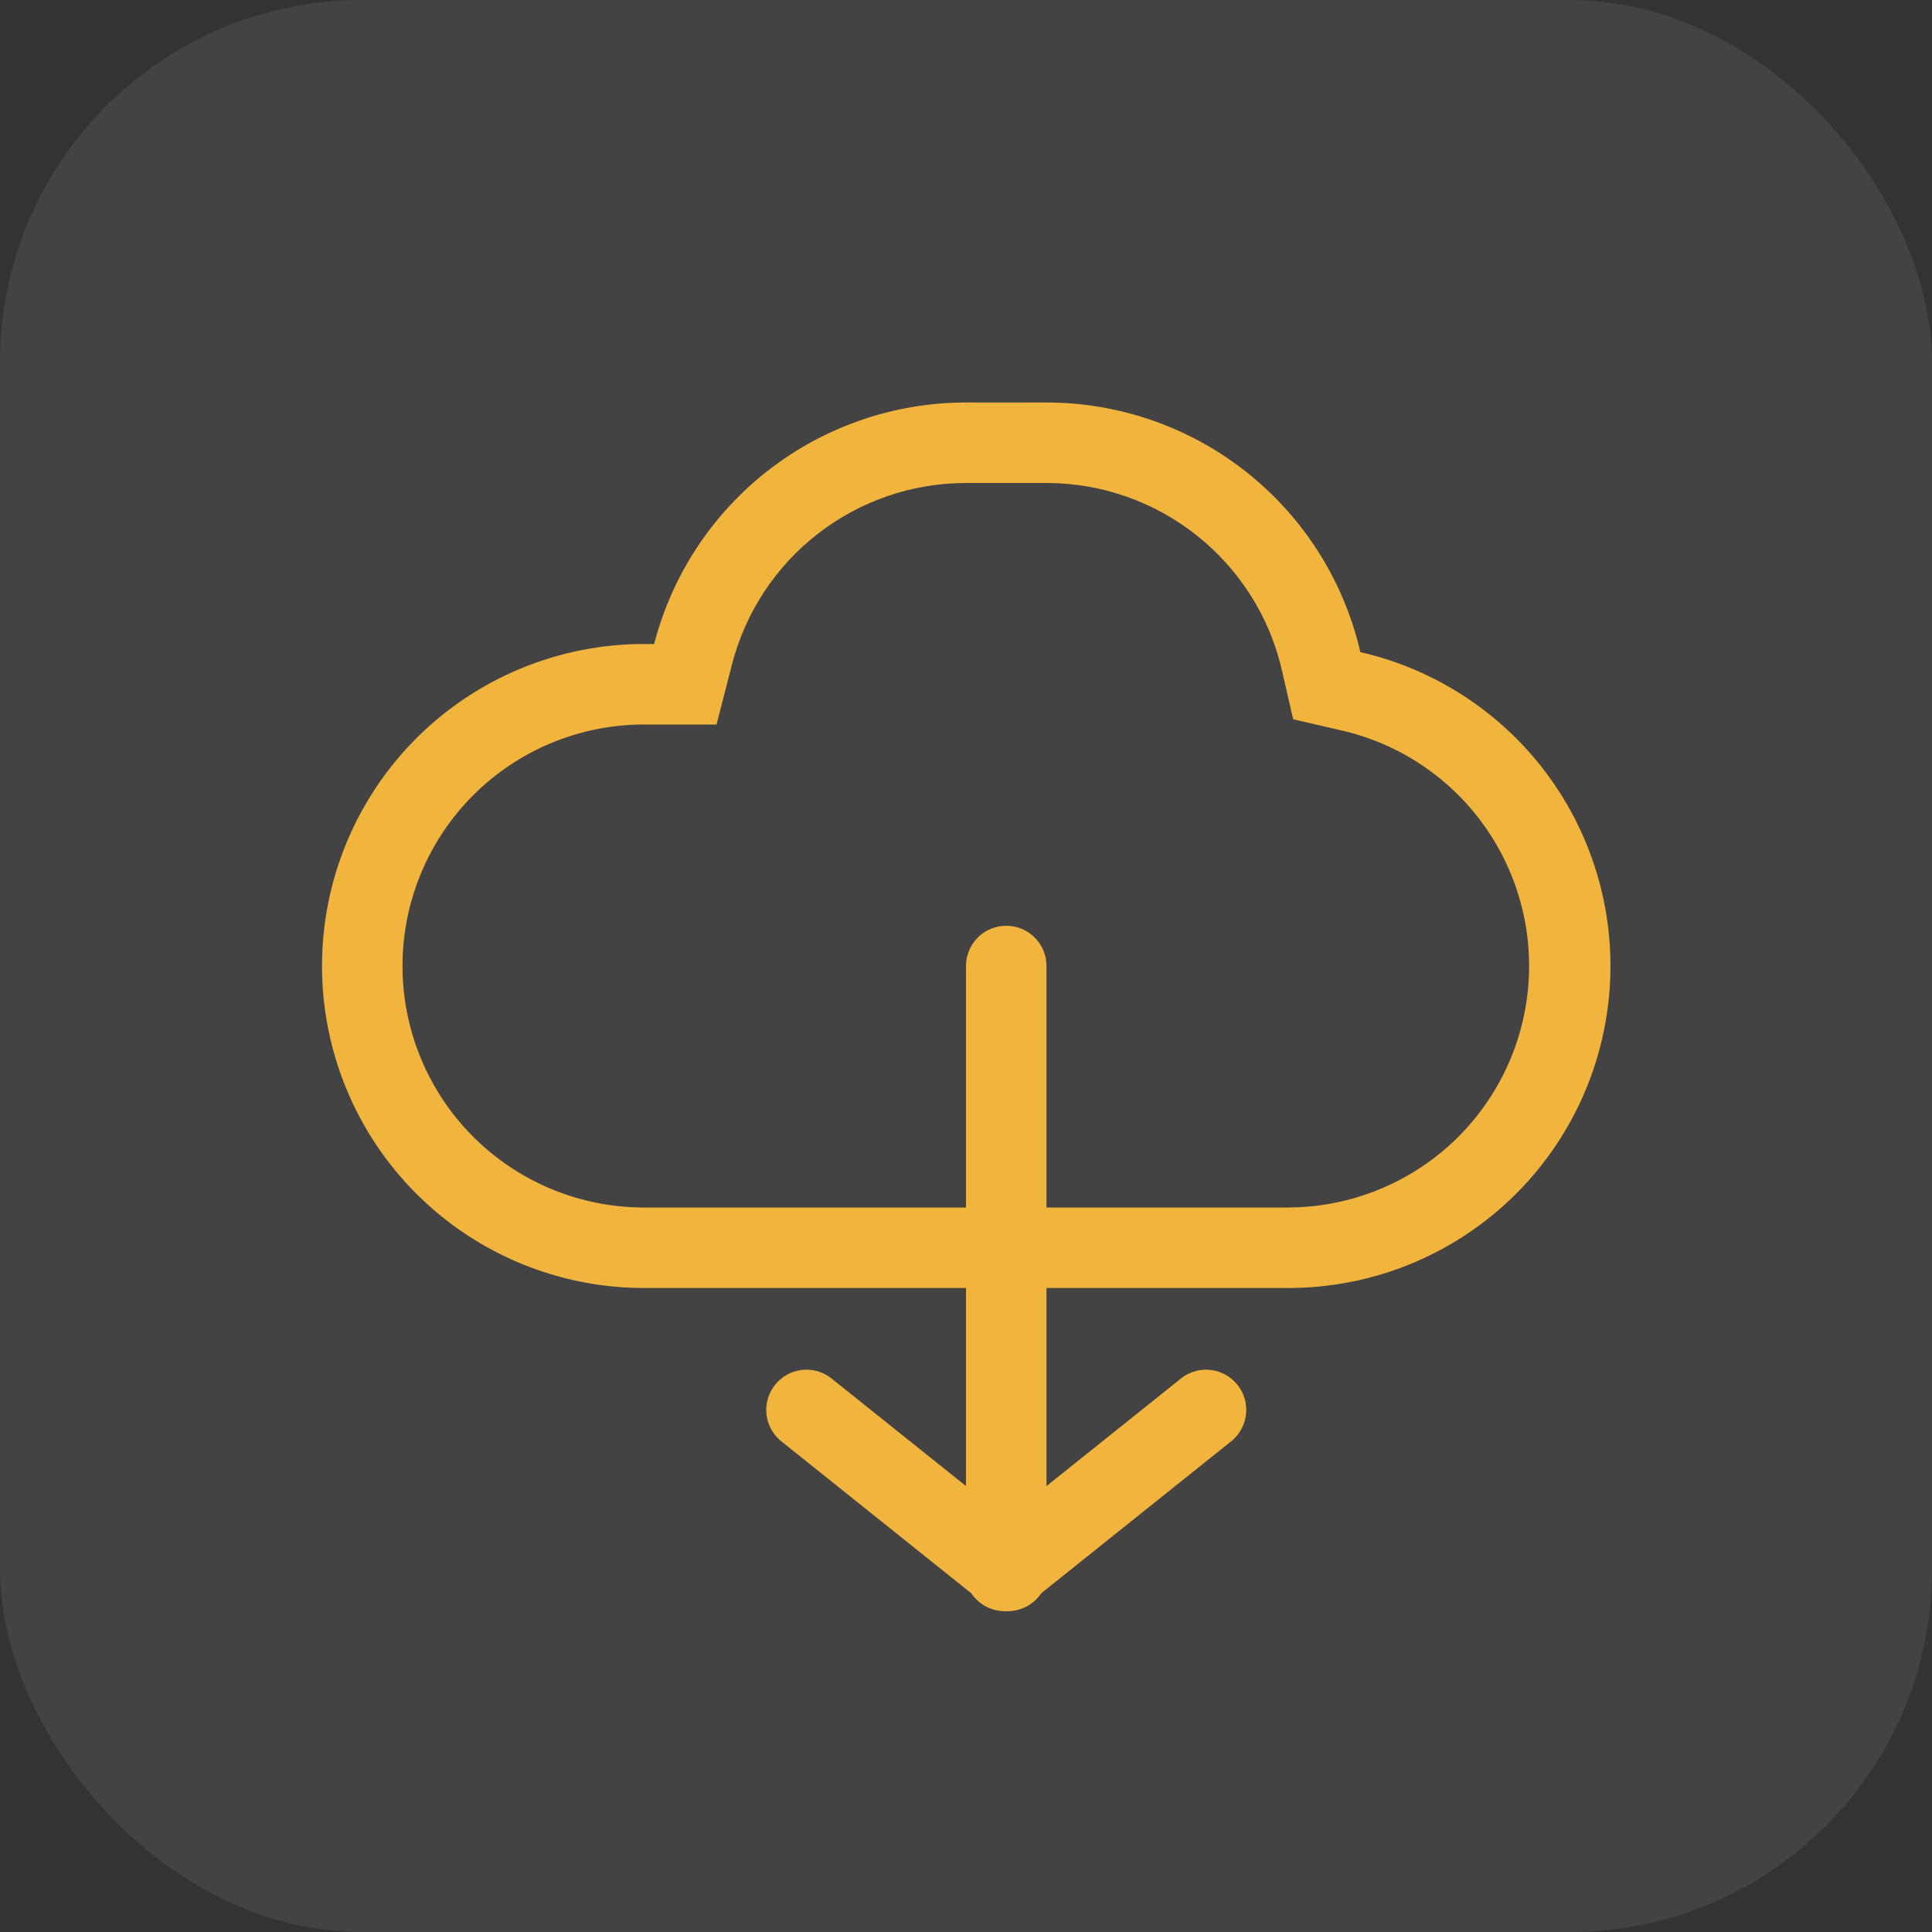 <svg width="48" height="48" viewBox="0 0 48 48" fill="none" xmlns="http://www.w3.org/2000/svg">
<rect x="0" y="0" width="48" height="48" fill="#333333" stroke="none"/>
<rect width="48" height="48" rx="9" fill="white" fill-opacity="0.08"/>
<path fill-rule="evenodd" clip-rule="evenodd" d="M26 10H24C22.226 10 20.503 10.59 19.1 11.676C17.698 12.762 16.696 14.283 16.252 16H16C13.878 16 11.843 16.843 10.343 18.343C8.843 19.843 8 21.878 8 24C8 26.122 8.843 28.157 10.343 29.657C11.843 31.157 13.878 32 16 32H32C33.967 32.003 35.866 31.281 37.335 29.972C38.803 28.663 39.738 26.859 39.96 24.905C40.183 22.95 39.677 20.982 38.541 19.377C37.404 17.771 35.715 16.641 33.798 16.202C33.391 14.439 32.398 12.866 30.982 11.74C29.566 10.613 27.809 10 26 10ZM17.802 18L18.188 16.5C18.521 15.212 19.273 14.071 20.325 13.257C21.377 12.442 22.67 12 24 12H26C28.81 12 31.228 13.95 31.848 16.65L32.128 17.87L33.348 18.152C34.782 18.485 36.044 19.334 36.892 20.538C37.741 21.741 38.118 23.214 37.952 24.677C37.786 26.139 37.087 27.49 35.99 28.472C34.892 29.453 33.472 29.997 32 30H16C14.409 30 12.883 29.368 11.757 28.243C10.632 27.117 10 25.591 10 24C10 22.409 10.632 20.883 11.757 19.757C12.883 18.632 14.409 18 16 18H17.802Z" fill="#F1B53D"/>
<path d="M24 24C24 23.735 24.105 23.48 24.293 23.293C24.48 23.105 24.735 23 25 23C25.265 23 25.52 23.105 25.707 23.293C25.895 23.48 26 23.735 26 24V39C26 39.265 25.895 39.52 25.707 39.707C25.52 39.895 25.265 40 25 40C24.735 40 24.48 39.895 24.293 39.707C24.105 39.52 24 39.265 24 39V24Z" fill="#F1B53D"/>
<path d="M29.376 34.22C29.584 34.069 29.842 34.004 30.097 34.038C30.352 34.073 30.583 34.204 30.744 34.405C30.904 34.605 30.982 34.86 30.959 35.116C30.937 35.372 30.817 35.61 30.624 35.78L25.624 39.78C25.522 39.869 25.404 39.937 25.275 39.979C25.146 40.022 25.011 40.037 24.876 40.026C24.741 40.014 24.61 39.975 24.491 39.911C24.372 39.847 24.267 39.76 24.182 39.654C24.098 39.548 24.035 39.427 23.999 39.296C23.963 39.166 23.954 39.029 23.972 38.895C23.99 38.761 24.035 38.632 24.105 38.516C24.174 38.4 24.266 38.299 24.376 38.22L29.376 34.22Z" fill="#F1B53D"/>
<path d="M19.376 35.78C19.183 35.61 19.063 35.372 19.041 35.116C19.018 34.86 19.096 34.605 19.256 34.405C19.417 34.204 19.648 34.073 19.903 34.038C20.158 34.004 20.416 34.069 20.624 34.22L25.624 38.22C25.734 38.299 25.826 38.4 25.895 38.516C25.965 38.632 26.01 38.761 26.028 38.895C26.046 39.029 26.037 39.166 26.001 39.296C25.965 39.427 25.902 39.548 25.818 39.654C25.733 39.76 25.628 39.847 25.509 39.911C25.39 39.975 25.259 40.014 25.124 40.026C24.989 40.037 24.854 40.022 24.725 39.979C24.596 39.937 24.478 39.869 24.376 39.78L19.376 35.78Z" fill="#F1B53D"/>
</svg>
